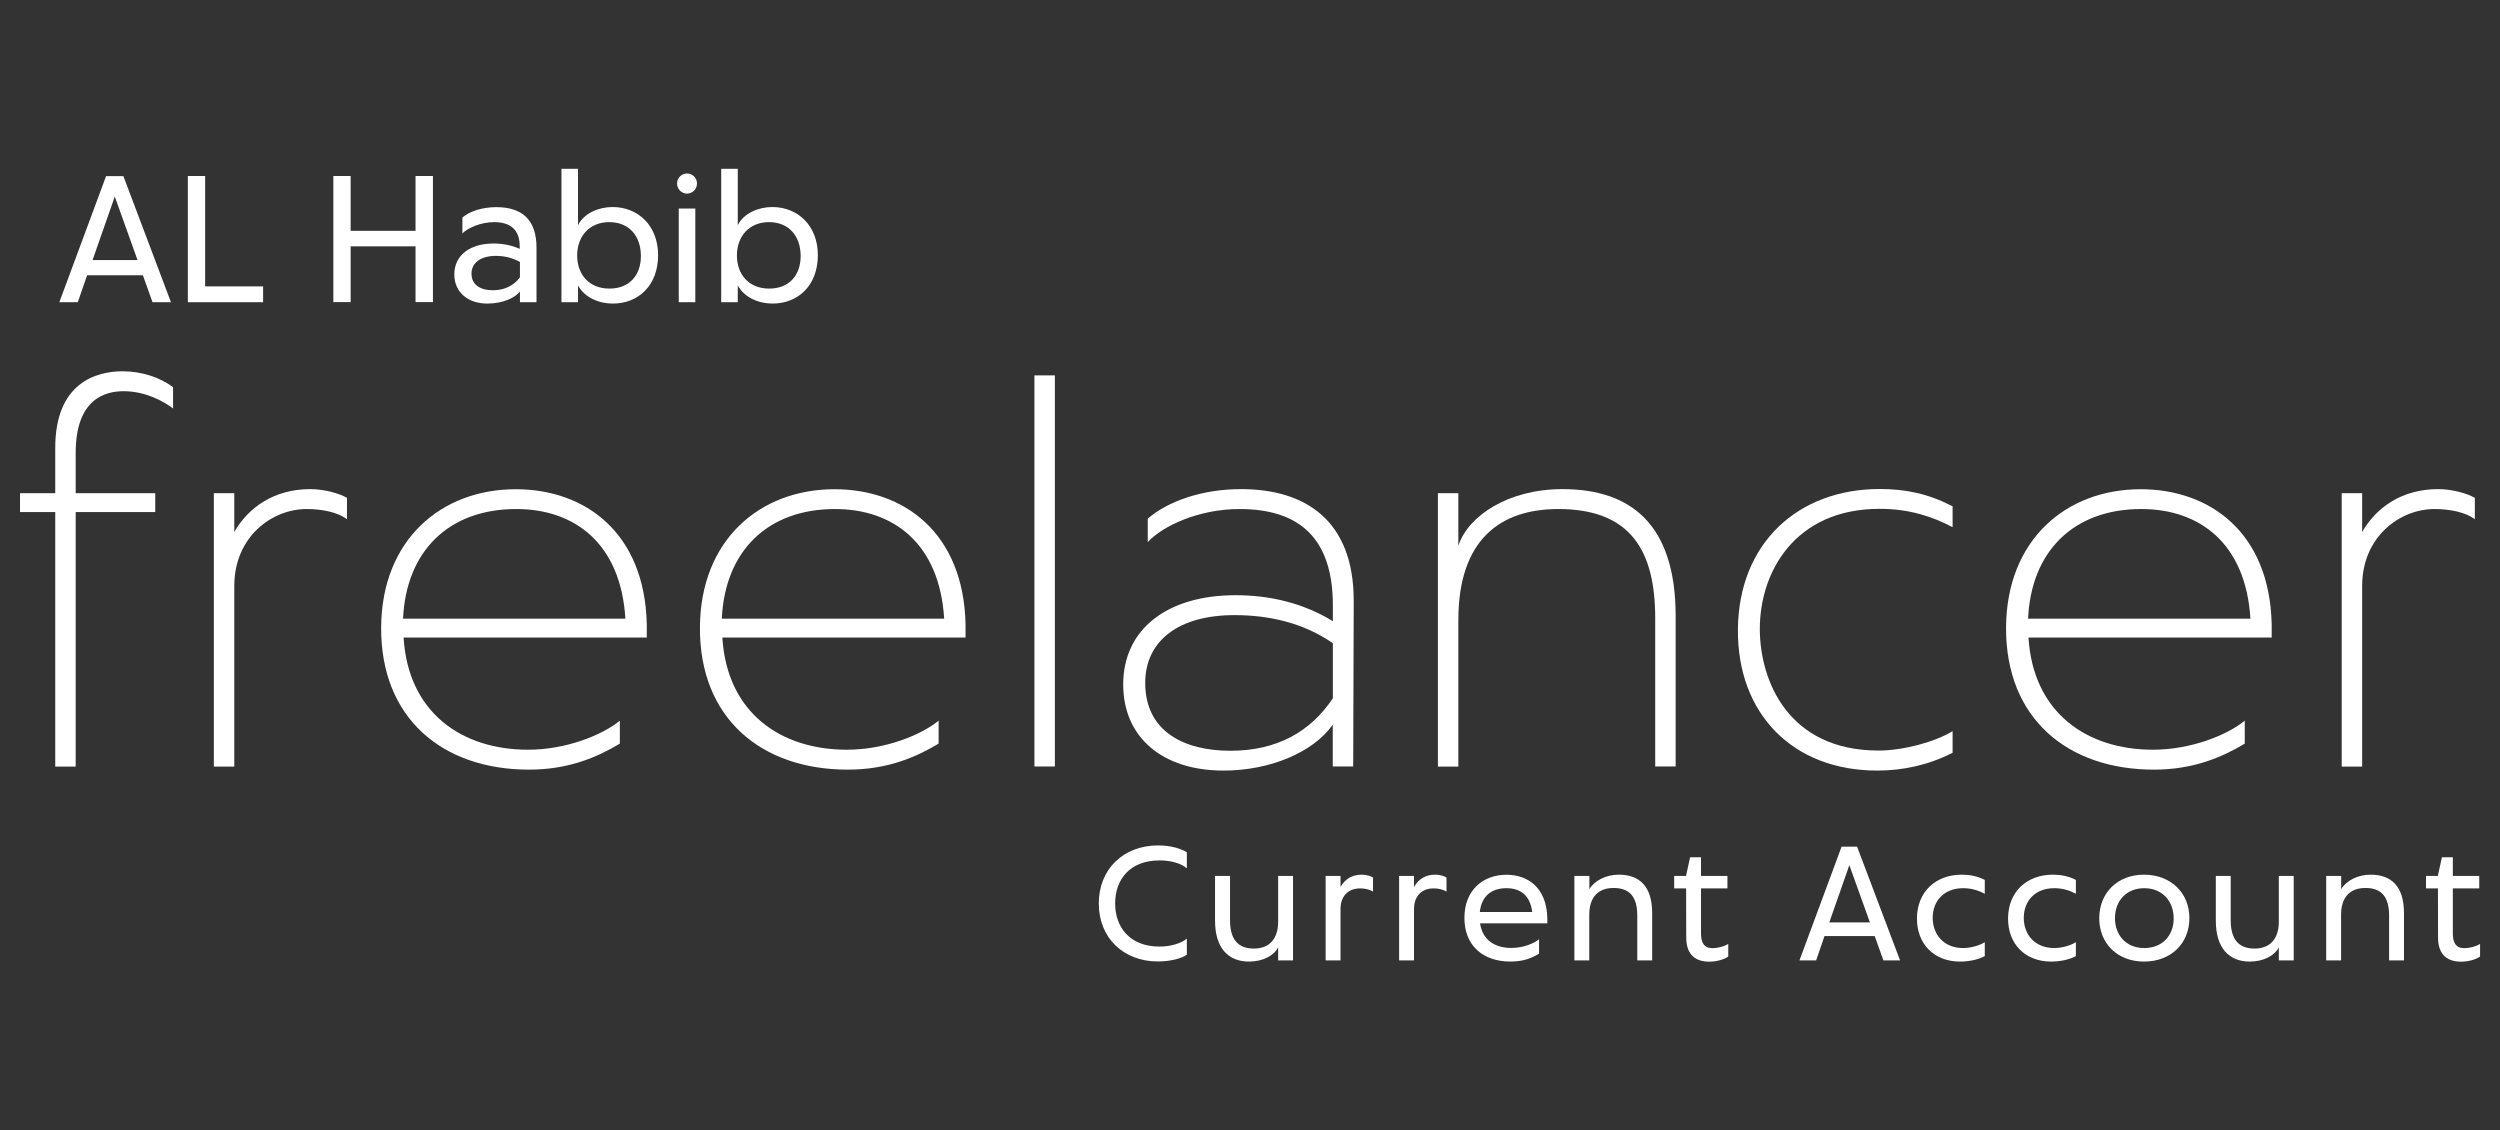 <?xml version="1.0" encoding="utf-8"?>
<!-- Generator: Adobe Illustrator 27.5.0, SVG Export Plug-In . SVG Version: 6.00 Build 0)  -->
<svg version="1.1" id="Layer_1" xmlns="http://www.w3.org/2000/svg" xmlns:xlink="http://www.w3.org/1999/xlink" x="0px" y="0px"
	 width="238.49px" height="107.84px" viewBox="0 0 238.49 107.84" style="enable-background:new 0 0 238.49 107.84;"
	 xml:space="preserve">
<rect x="0" y="0" width="238.49" height="107.84" fill="#333333" stroke="none"/>
<style type="text/css">
	.st0{fill:#158357;}
	.st1{fill:#FAAF41;}
	.st2{fill:#FFFFFF;}
</style>
<g>
	<g>
		<path class="st2" d="M7.22,43.21v3.84h7.59v1.8H7.22v24.28H5.27V48.85H1.91v-1.8h3.36v-4.33c0-6.23,3.94-7.3,6.42-7.3
			c1.85,0,3.55,0.58,4.82,1.51v2.04c-0.88-0.68-2.63-1.65-4.72-1.65C10.09,37.32,7.22,38,7.22,43.21z"/>
		<path class="st2" d="M20.4,47.05h1.95v3.7c1.36-2.38,3.84-4.09,7.25-4.09c1.31,0,2.72,0.39,3.5,0.83v2.04
			c-0.83-0.63-2.29-0.97-3.84-0.97c-3.31,0-6.91,2.63-6.91,7.35v17.22H20.4V47.05z"/>
		<path class="st2" d="M61.71,60.82H38.5c0.44,7.2,5.59,10.7,11.87,10.7c3.65,0,7.1-1.41,8.76-2.77v2.19
			c-2.19,1.31-4.91,2.48-8.66,2.48c-8.27,0-14.16-4.91-14.11-13.57c0.05-8.37,5.74-13.18,12.84-13.18c6.62,0,12.31,4.14,12.5,12.89
			V60.82z M38.45,59.02h21.21c-0.44-7.2-4.86-10.46-10.41-10.46C42.78,48.56,38.74,52.6,38.45,59.02z"/>
		<path class="st2" d="M92.12,60.82H68.91c0.44,7.2,5.59,10.7,11.87,10.7c3.65,0,7.1-1.41,8.76-2.77v2.19
			c-2.19,1.31-4.91,2.48-8.66,2.48c-8.27,0-14.16-4.91-14.11-13.57c0.05-8.37,5.74-13.18,12.84-13.18c6.62,0,12.31,4.14,12.5,12.89
			V60.82z M68.86,59.02h21.21c-0.44-7.2-4.87-10.46-10.41-10.46C73.19,48.56,69.15,52.6,68.86,59.02z"/>
		<path class="st2" d="M100.63,35.81v37.31h-1.95V35.81H100.63z"/>
		<path class="st2" d="M117.86,56.78c3.36,0,6.52,0.78,9.29,2.48v-1.51c0-6.42-3.21-9.19-8.9-9.19c-3.89,0-7.35,1.61-8.76,3.16
			v-2.24c1.9-1.65,5.16-2.82,8.9-2.82c6.13,0,10.75,2.97,10.75,10.65l-0.05,15.81h-1.95v-3.99c-1.85,2.63-5.98,4.38-10.41,4.38
			c-5.84,0-9.58-3.16-9.58-8.22C107.15,59.99,111.39,56.78,117.86,56.78z M117.37,71.62c4.43,0,7.64-1.8,9.78-5.01v-5.25
			c-2.82-1.95-6.08-2.68-9.39-2.68c-5.3,0-8.51,2.43-8.51,6.47C109.25,69.77,112.94,71.62,117.37,71.62z"/>
		<path class="st2" d="M137.17,47.05h1.95v5.01c0.92-2.82,4.72-5.4,9.93-5.4c6.62,0,10.8,3.45,10.8,12.11v14.35h-1.95V58.97
			c0-6.42-2.33-10.41-9.24-10.41c-5.5,0-9.54,2.87-9.54,10.61v13.96h-1.95V47.05z"/>
		<path class="st2" d="M186.27,71.81c-2.29,1.17-4.72,1.7-7.2,1.7c-8.03,0-13.33-5.4-13.28-13.43c0.05-8.27,5.74-13.43,13.52-13.43
			c2.48,0,4.62,0.44,6.96,1.65v1.99c-1.95-1.02-4.13-1.75-6.96-1.75c-8.12,0-11.48,6.08-11.43,11.58
			c0.05,4.86,2.72,11.48,11.34,11.48c2.34,0,5.4-0.83,7.05-1.85V71.81z"/>
		<path class="st2" d="M216.72,60.82h-23.21c0.44,7.2,5.6,10.7,11.87,10.7c3.65,0,7.1-1.41,8.76-2.77v2.19
			c-2.19,1.31-4.91,2.48-8.66,2.48c-8.27,0-14.16-4.91-14.11-13.57c0.05-8.37,5.74-13.18,12.84-13.18c6.62,0,12.31,4.14,12.5,12.89
			V60.82z M193.47,59.02h21.21c-0.44-7.2-4.86-10.46-10.41-10.46C197.8,48.56,193.76,52.6,193.47,59.02z"/>
		<path class="st2" d="M223.39,47.05h1.95v3.7c1.36-2.38,3.84-4.09,7.25-4.09c1.31,0,2.72,0.39,3.5,0.83v2.04
			c-0.83-0.63-2.29-0.97-3.84-0.97c-3.31,0-6.91,2.63-6.91,7.35v17.22h-1.95V47.05z"/>
	</g>
	<g>
		<path class="st2" d="M13.63,26.26H8.31l-0.89,2.57H5.66l4.46-12.03h1.65l4.54,12.03h-1.76L13.63,26.26z M13.12,24.81l-2.17-6.06
			l-2.12,6.06H13.12z"/>
		<path class="st2" d="M25.1,27.33v1.5h-7.18V16.79h1.65v10.53H25.1z"/>
		<path class="st2" d="M41.3,16.79v12.03h-1.66v-5.32h-6.19v5.32h-1.65V16.79h1.65v5.23h6.19v-5.23H41.3z"/>
		<path class="st2" d="M47.08,23.23c0.87,0,1.71,0.16,2.5,0.51v-0.23c0-1.58-0.87-2.32-2.44-2.32c-1.22,0-2.44,0.51-3.03,1.07v-1.51
			c0.69-0.59,1.89-0.99,3.23-0.99c2.45,0,3.85,1.19,3.84,3.89v5.18H49.6v-1.02c-0.44,0.56-1.55,1.15-3.13,1.15
			c-1.75,0-3.13-1.02-3.13-2.78C43.34,24.32,44.87,23.23,47.08,23.23z M47,27.69c1.12,0,2.01-0.44,2.6-1.23v-1.47
			c-0.74-0.41-1.51-0.58-2.3-0.58c-1.43,0-2.32,0.66-2.32,1.68C44.97,27.25,45.94,27.69,47,27.69z"/>
		<path class="st2" d="M58.45,28.96c-1.3,0-2.67-0.56-3.31-1.73v1.6h-1.58V16.1h1.58v5.38c0.59-1.17,2.01-1.73,3.29-1.73
			c2.45,0,4.35,1.78,4.35,4.59C62.78,27.2,60.94,28.96,58.45,28.96z M58.12,21.19c-1.89,0-3.06,1.35-3.06,3.18
			c0,1.78,1.1,3.16,3.08,3.16c1.91,0,3-1.28,3-3.11C61.13,22.49,60,21.19,58.12,21.19z"/>
		<path class="st2" d="M64.59,17.5c0-0.53,0.43-0.95,0.95-0.95c0.53,0,0.95,0.43,0.95,0.95c0,0.54-0.43,0.97-0.95,0.97
			C65.01,18.47,64.59,18.04,64.59,17.5z M66.33,19.89v8.94h-1.58v-8.94H66.33z"/>
		<path class="st2" d="M73.69,28.96c-1.3,0-2.67-0.56-3.31-1.73v1.6H68.8V16.1h1.58v5.38c0.59-1.17,2.01-1.73,3.29-1.73
			c2.45,0,4.35,1.78,4.35,4.59C78.02,27.2,76.17,28.96,73.69,28.96z M73.36,21.19c-1.89,0-3.06,1.35-3.06,3.18
			c0,1.78,1.1,3.16,3.08,3.16c1.91,0,3-1.28,3-3.11C76.37,22.49,75.23,21.19,73.36,21.19z"/>
	</g>
	<g>
		<g>
			<path class="st2" d="M110.49,80.65c1.26,0,2.2,0.33,2.73,0.65v1.54c-0.53-0.49-1.56-0.76-2.6-0.76c-2.86,0-4.24,1.84-4.24,4.11
				c0,2.26,1.4,4.11,4.23,4.11c1.07,0,2.08-0.31,2.61-0.76v1.53c-0.39,0.31-1.47,0.65-2.75,0.65c-3.28,0-5.65-2.23-5.65-5.53
				C104.82,82.93,107.14,80.65,110.49,80.65z"/>
			<path class="st2" d="M115.92,83.56h1.42v4.23c0,1.8,0.74,2.7,2.27,2.7c1.5,0,2.32-0.94,2.32-2.57v-4.36h1.42v8.06h-1.42v-1.25
				c-0.4,0.8-1.47,1.36-2.78,1.36c-2,0-3.24-1.32-3.24-3.89V83.56z"/>
			<path class="st2" d="M126.46,83.56h1.42v1.05c0.46-0.8,1.16-1.17,2.02-1.17c0.44,0,0.86,0.13,1.08,0.27v1.35
				c-0.36-0.24-0.85-0.31-1.23-0.31c-1.16,0-1.87,0.76-1.87,1.97v4.9h-1.42V83.56z"/>
			<path class="st2" d="M133.47,83.56h1.42v1.05c0.46-0.8,1.16-1.17,2.02-1.17c0.44,0,0.86,0.13,1.08,0.27v1.35
				c-0.36-0.24-0.85-0.31-1.23-0.31c-1.16,0-1.87,0.76-1.87,1.97v4.9h-1.42V83.56z"/>
			<path class="st2" d="M147.6,88.08h-6.41c0.24,1.66,1.5,2.35,2.97,2.35c1.16,0,2.15-0.42,2.66-0.83v1.37
				c-0.64,0.4-1.45,0.76-2.73,0.76c-2.6,0-4.41-1.51-4.39-4.2c0.01-2.61,1.77-4.08,4.01-4.08c2.08,0,3.84,1.26,3.9,4.15V88.08z
				 M141.17,87h5c-0.21-1.63-1.17-2.27-2.46-2.27C142.24,84.73,141.32,85.53,141.17,87z"/>
			<path class="st2" d="M150.2,83.56h1.42v1.26c0.47-0.79,1.56-1.38,2.8-1.38c1.99,0,3.19,1.11,3.19,3.68v4.5h-1.42v-4.27
				c0-1.8-0.73-2.64-2.26-2.64c-1.51,0-2.32,0.92-2.32,2.55v4.36h-1.42V83.56z"/>
			<path class="st2" d="M159.7,83.56h1.14l0.39-1.78h1.04v1.78h2.52v1.19h-2.52v4.29c0,1.26,0.62,1.41,1.1,1.41
				c0.54,0,1.14-0.18,1.5-0.4v1.2c-0.47,0.33-1.22,0.49-1.81,0.49c-1.23,0-2.2-0.58-2.2-2.31l-0.01-4.68h-1.14V83.56z"/>
			<path class="st2" d="M178.84,89.3h-4.79l-0.8,2.32h-1.59l4.02-10.85h1.48l4.1,10.85h-1.59L178.84,89.3z M178.38,87.99l-1.96-5.46
				l-1.91,5.46H178.38z"/>
			<path class="st2" d="M189.34,91.21c-0.7,0.37-1.59,0.52-2.36,0.52c-2.51,0-4.13-1.71-4.11-4.14c0.02-2.54,1.81-4.15,4.27-4.15
				c0.74,0,1.48,0.13,2.2,0.5v1.32c-0.59-0.31-1.26-0.53-2.06-0.53c-1.87,0-2.92,1.26-2.91,2.86c0.02,1.56,1.05,2.85,2.91,2.85
				c0.71,0,1.56-0.24,2.06-0.56V91.21z"/>
			<path class="st2" d="M198.03,91.21c-0.7,0.37-1.59,0.52-2.36,0.52c-2.51,0-4.13-1.71-4.11-4.14c0.02-2.54,1.81-4.15,4.27-4.15
				c0.74,0,1.48,0.13,2.2,0.5v1.32c-0.59-0.31-1.26-0.53-2.06-0.53c-1.87,0-2.92,1.26-2.91,2.86c0.01,1.56,1.05,2.85,2.91,2.85
				c0.71,0,1.56-0.24,2.06-0.56V91.21z"/>
			<path class="st2" d="M200.26,87.58c0.01-2.42,1.75-4.14,4.27-4.14c2.55,0,4.33,1.74,4.33,4.14c0,2.43-1.77,4.15-4.32,4.15
				C201.97,91.73,200.25,89.98,200.26,87.58z M204.55,84.73c-1.72,0-2.79,1.23-2.79,2.86c0,1.57,1.01,2.85,2.8,2.85
				c1.77,0,2.8-1.26,2.8-2.8C207.37,85.98,206.29,84.73,204.55,84.73z"/>
			<path class="st2" d="M211.38,83.56h1.42v4.23c0,1.8,0.74,2.7,2.27,2.7c1.5,0,2.32-0.94,2.32-2.57v-4.36h1.42v8.06h-1.42v-1.25
				c-0.4,0.8-1.47,1.36-2.77,1.36c-2,0-3.24-1.32-3.24-3.89V83.56z"/>
			<path class="st2" d="M221.92,83.56h1.42v1.26c0.47-0.79,1.56-1.38,2.8-1.38c1.99,0,3.19,1.11,3.19,3.68v4.5h-1.42v-4.27
				c0-1.8-0.73-2.64-2.26-2.64c-1.51,0-2.32,0.92-2.32,2.55v4.36h-1.42V83.56z"/>
			<path class="st2" d="M231.42,83.56h1.14l0.39-1.78h1.04v1.78h2.52v1.19h-2.52v4.29c0,1.26,0.62,1.41,1.1,1.41
				c0.53,0,1.14-0.18,1.5-0.4v1.2c-0.47,0.33-1.22,0.49-1.81,0.49c-1.23,0-2.2-0.58-2.2-2.31l-0.01-4.68h-1.14V83.56z"/>
		</g>
	</g>
</g>
</svg>
